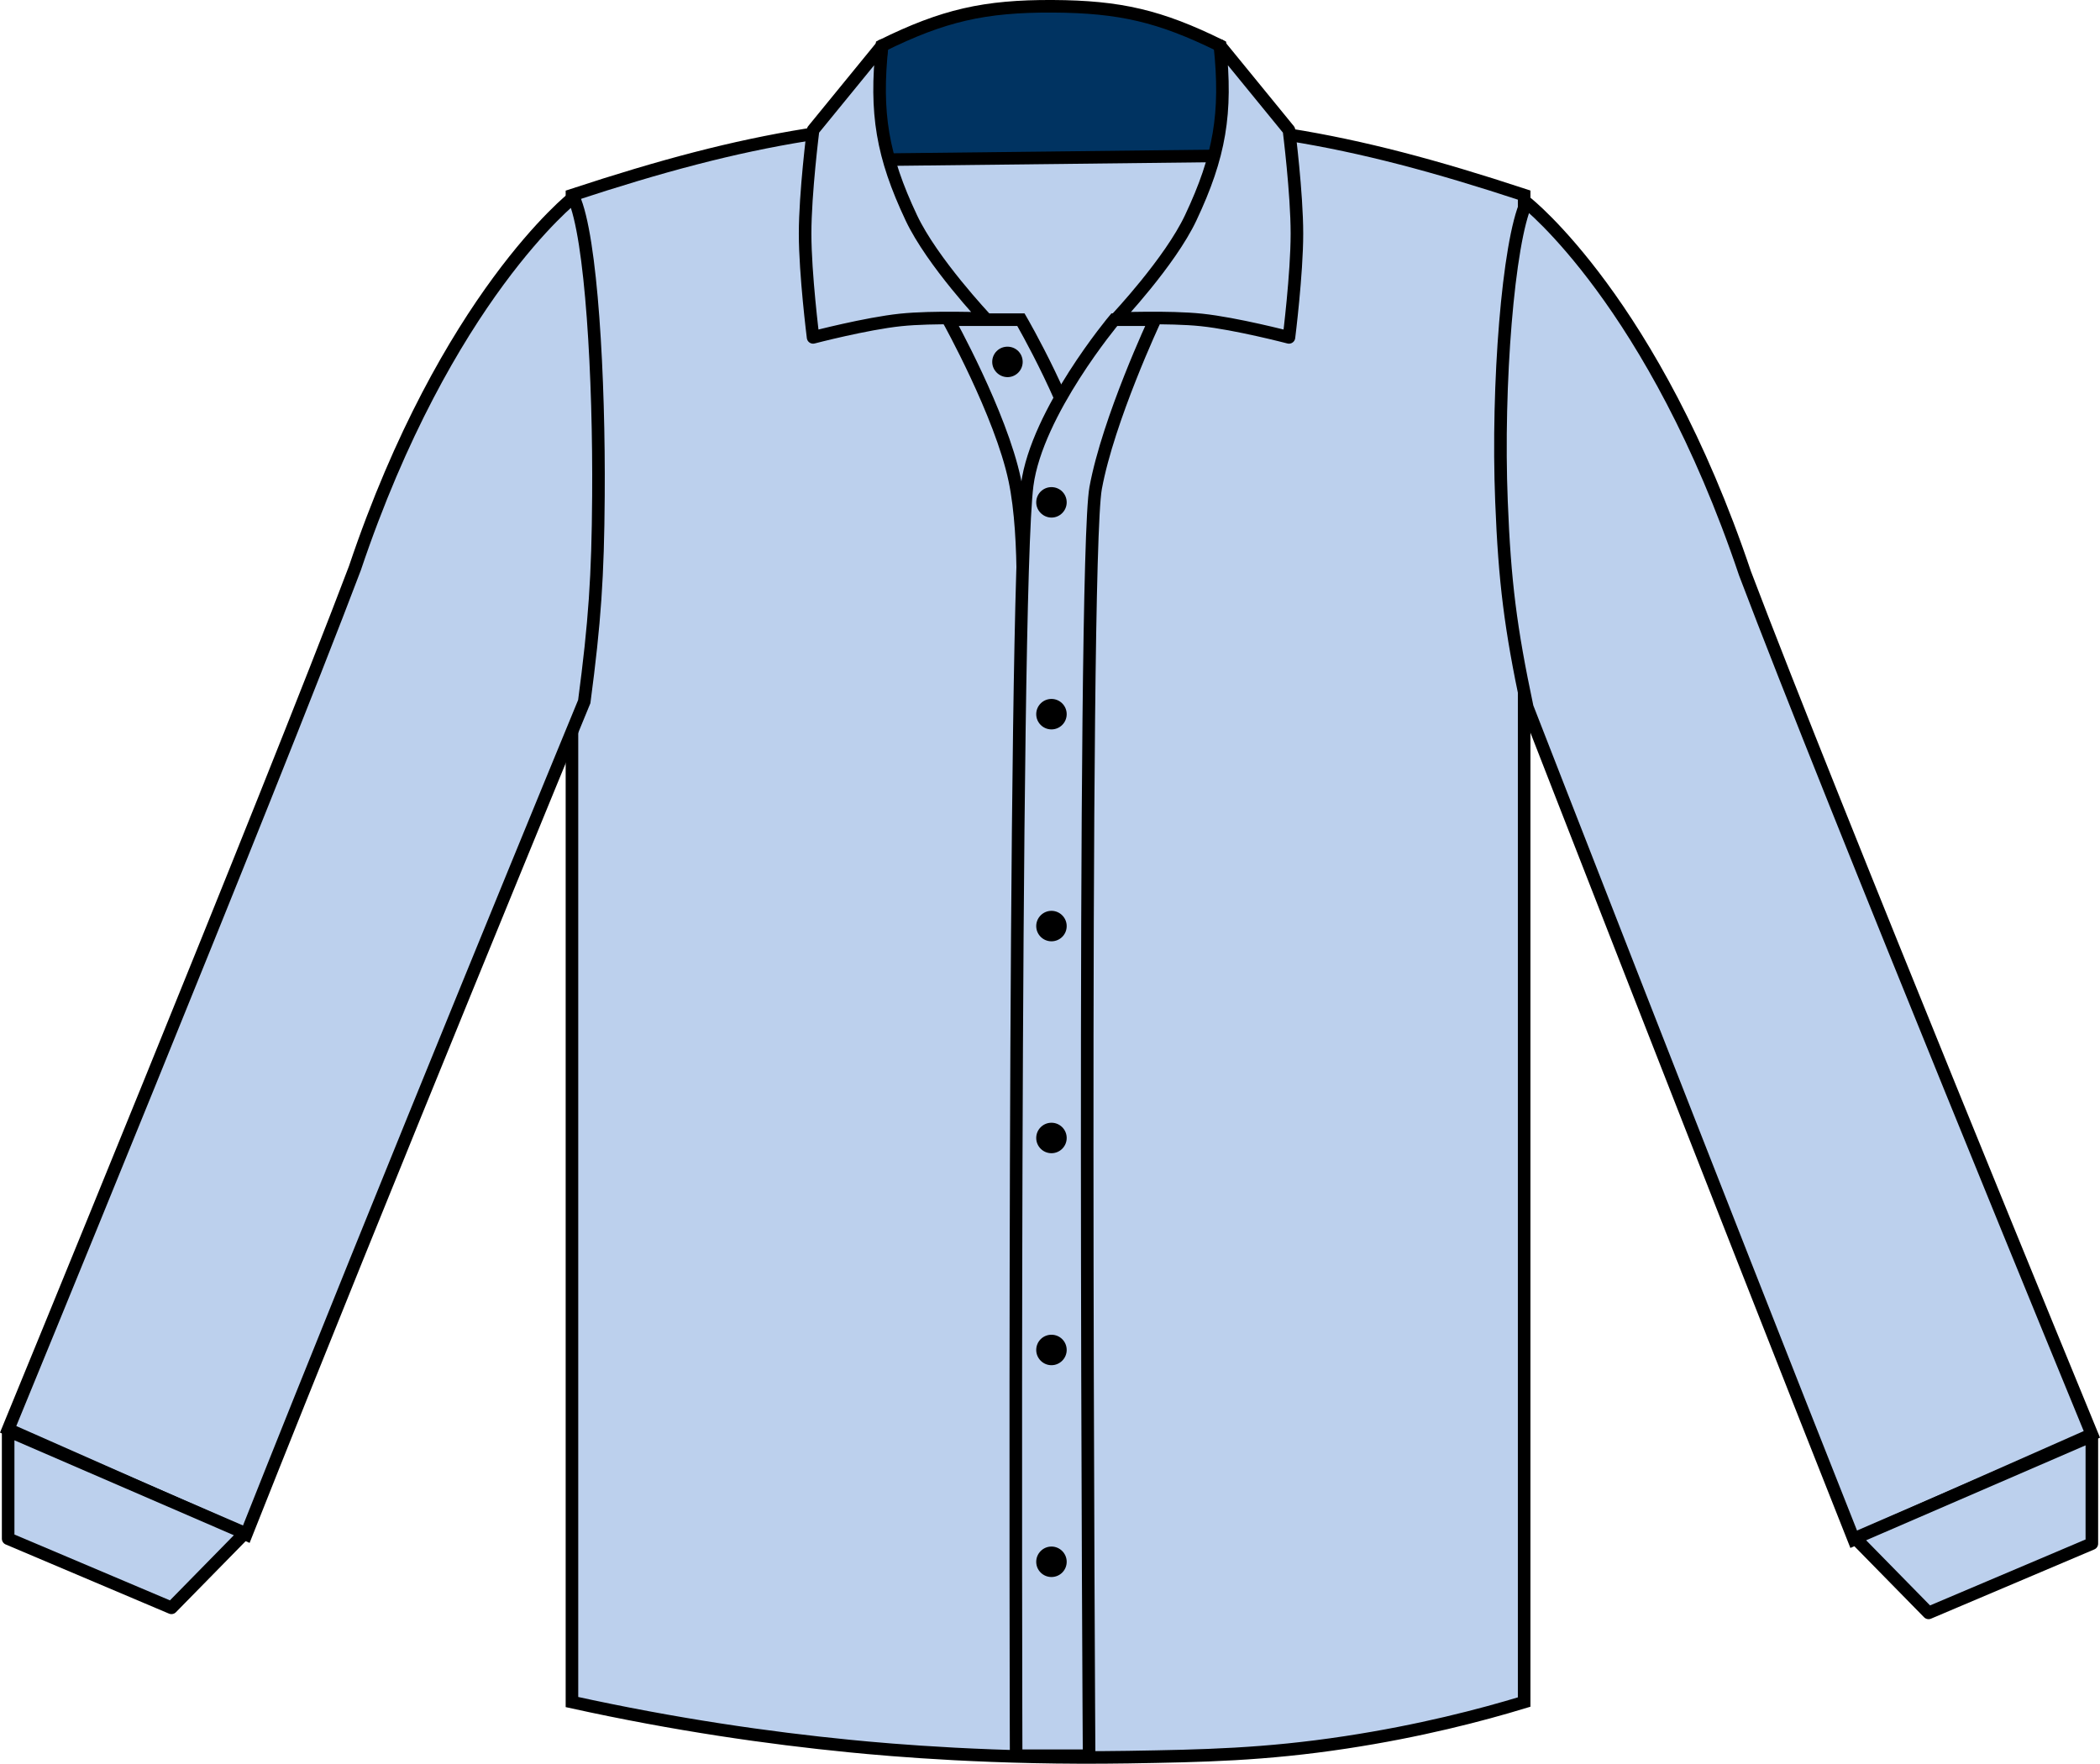 <?xml version="1.0" encoding="iso-8859-1"?>
<!-- Generator: Adobe Illustrator 23.1.1, SVG Export Plug-In . SVG Version: 6.00 Build 0)  -->
<svg version="1.1" id="light_blue-navy" xmlns="http://www.w3.org/2000/svg" xmlns:xlink="http://www.w3.org/1999/xlink" x="0px"
	 y="0px" viewBox="0 0 23.715 19.918" style="enable-background:new 0 0 23.715 19.918;" xml:space="preserve">
<g>
	<path style="fill:#BCD0ED;stroke:#000000;stroke-width:0.142;stroke-miterlimit:3.864;" d="M6.459,2.204
		C8.476,1.54,9.711,1.34,11.835,1.34c2.124,0,3.359,0.199,5.377,0.863v17.018c-0.49,0.149-1.177,0.328-2.013,0.455
		c-0.921,0.14-1.611,0.153-2.458,0.167c-1.513,0.024-2.683-0.079-3.146-0.125c-0.914-0.09-1.972-0.241-3.136-0.497V2.204z"/>
	<path style="fill:#003361;stroke:#000000;stroke-width:0.142;stroke-miterlimit:3.864;" d="M9.959,0.516
		c0.693-0.342,1.158-0.449,1.931-0.445c0.757,0.004,1.21,0.11,1.89,0.445l0.164,1.242L9.818,1.805L9.959,0.516L9.959,0.516z"/>
	<path style="fill:#BCD0ED;stroke:#000000;stroke-width:0.142;stroke-miterlimit:3.864;" d="M10.709,3.61h0.82
		c0,0,0.605,1.039,0.75,1.776v1.81l-0.744-0.003c0,0,0.068-1.097-0.076-1.774C11.301,4.672,10.709,3.61,10.709,3.61L10.709,3.61z"/>
	<path style="fill-rule:evenodd;clip-rule:evenodd;fill:#BCD0ED;stroke:#000000;stroke-width:0.142;stroke-miterlimit:3.864;" d="
		M13.043,3.61h-0.459c0,0-0.875,1.043-0.984,1.867c-0.164,1.254-0.125,14.35-0.125,14.35h0.824c0,0-0.082-13.458,0.074-14.316
		C12.516,4.734,13.043,3.61,13.043,3.61L13.043,3.61z"/>
	<path d="M11.205,4.087c0-0.096,0.077-0.172,0.172-0.172c0.096,0,0.172,0.076,0.172,0.172c0,0.094-0.076,0.172-0.172,0.172
		C11.282,4.258,11.205,4.18,11.205,4.087L11.205,4.087z"/>
	<path style="fill:#BCD0ED;stroke:#000000;stroke-width:0.142;stroke-miterlimit:3.864;" d="M0.092,16.141l2.688,1.188
		c1.562-3.937,3.818-9.406,3.818-9.406c0.119-0.899,0.154-1.414,0.16-2.32c0.01-1.32-0.078-2.932-0.281-3.375
		c0,0-1.438,1.125-2.469,4.188C3.039,8.977,0.092,16.141,0.092,16.141L0.092,16.141z"/>
	<path style="fill:#BCD0ED;stroke:#000000;stroke-width:0.142;stroke-linejoin:round;stroke-miterlimit:3;" d="M13.447,2.459
		c0.328-0.696,0.41-1.181,0.329-1.945l0.78,0.955c0,0,0.09,0.712,0.09,1.169c0,0.458-0.09,1.172-0.09,1.172
		s-0.597-0.156-0.987-0.197c-0.373-0.039-0.962-0.014-0.962-0.014S13.212,2.958,13.447,2.459L13.447,2.459z"/>
	<path style="fill:#BCD0ED;stroke:#000000;stroke-width:0.142;stroke-linejoin:round;stroke-miterlimit:3;" d="M10.291,2.459
		c-0.328-0.696-0.41-1.181-0.329-1.945l-0.78,0.955c0,0-0.09,0.712-0.09,1.169c0,0.458,0.09,1.172,0.09,1.172
		s0.597-0.156,0.987-0.197c0.373-0.039,0.962-0.014,0.962-0.014S10.526,2.958,10.291,2.459L10.291,2.459z"/>
	<polygon style="fill:#BCD0ED;stroke:#000000;stroke-width:0.142;stroke-linejoin:round;stroke-miterlimit:3.864;" points="
		0.092,17.376 1.936,18.157 2.764,17.313 0.092,16.157 0.092,17.376 	"/>
	<path style="fill:#BCD0ED;stroke:#000000;stroke-width:0.142;stroke-miterlimit:3.864;" d="M23.623,16.198l-2.688,1.188
		c-1.562-3.937-3.688-9.4-3.688-9.4c-0.189-0.895-0.255-1.412-0.291-2.324c-0.053-1.32,0.078-2.933,0.281-3.375
		c0,0,1.438,1.125,2.469,4.188C20.676,9.036,23.623,16.198,23.623,16.198L23.623,16.198z"/>
	<polygon style="fill:#BCD0ED;stroke:#000000;stroke-width:0.142;stroke-linejoin:round;stroke-miterlimit:3.864;" points="
		23.623,17.432 21.779,18.214 20.951,17.37 23.623,16.214 23.623,17.432 	"/>
	<path d="M11.702,5.673c0-0.096,0.077-0.172,0.172-0.172c0.095,0,0.172,0.076,0.172,0.172c0,0.094-0.077,0.172-0.172,0.172
		C11.779,5.844,11.702,5.766,11.702,5.673L11.702,5.673z"/>
	<path d="M11.702,8.065c0-0.095,0.077-0.172,0.172-0.172c0.095,0,0.172,0.077,0.172,0.172c0,0.095-0.077,0.172-0.172,0.172
		C11.779,8.237,11.702,8.16,11.702,8.065L11.702,8.065z"/>
	<path d="M11.702,10.458c0-0.094,0.077-0.172,0.172-0.172c0.095,0,0.172,0.078,0.172,0.172c0,0.096-0.077,0.172-0.172,0.172
		C11.779,10.63,11.702,10.553,11.702,10.458L11.702,10.458z"/>
	<path d="M11.702,12.851c0-0.095,0.077-0.172,0.172-0.172c0.095,0,0.172,0.077,0.172,0.172c0,0.095-0.077,0.172-0.172,0.172
		C11.779,13.023,11.702,12.946,11.702,12.851L11.702,12.851z"/>
	<path d="M11.702,15.245c0-0.096,0.077-0.172,0.172-0.172c0.095,0,0.172,0.076,0.172,0.172c0,0.094-0.077,0.172-0.172,0.172
		C11.779,15.417,11.702,15.339,11.702,15.245L11.702,15.245z"/>
	<path d="M11.702,17.637c0-0.094,0.077-0.172,0.172-0.172c0.095,0,0.172,0.078,0.172,0.172c0,0.096-0.077,0.172-0.172,0.172
		C11.779,17.809,11.702,17.733,11.702,17.637L11.702,17.637z"/>
</g>
</svg>
